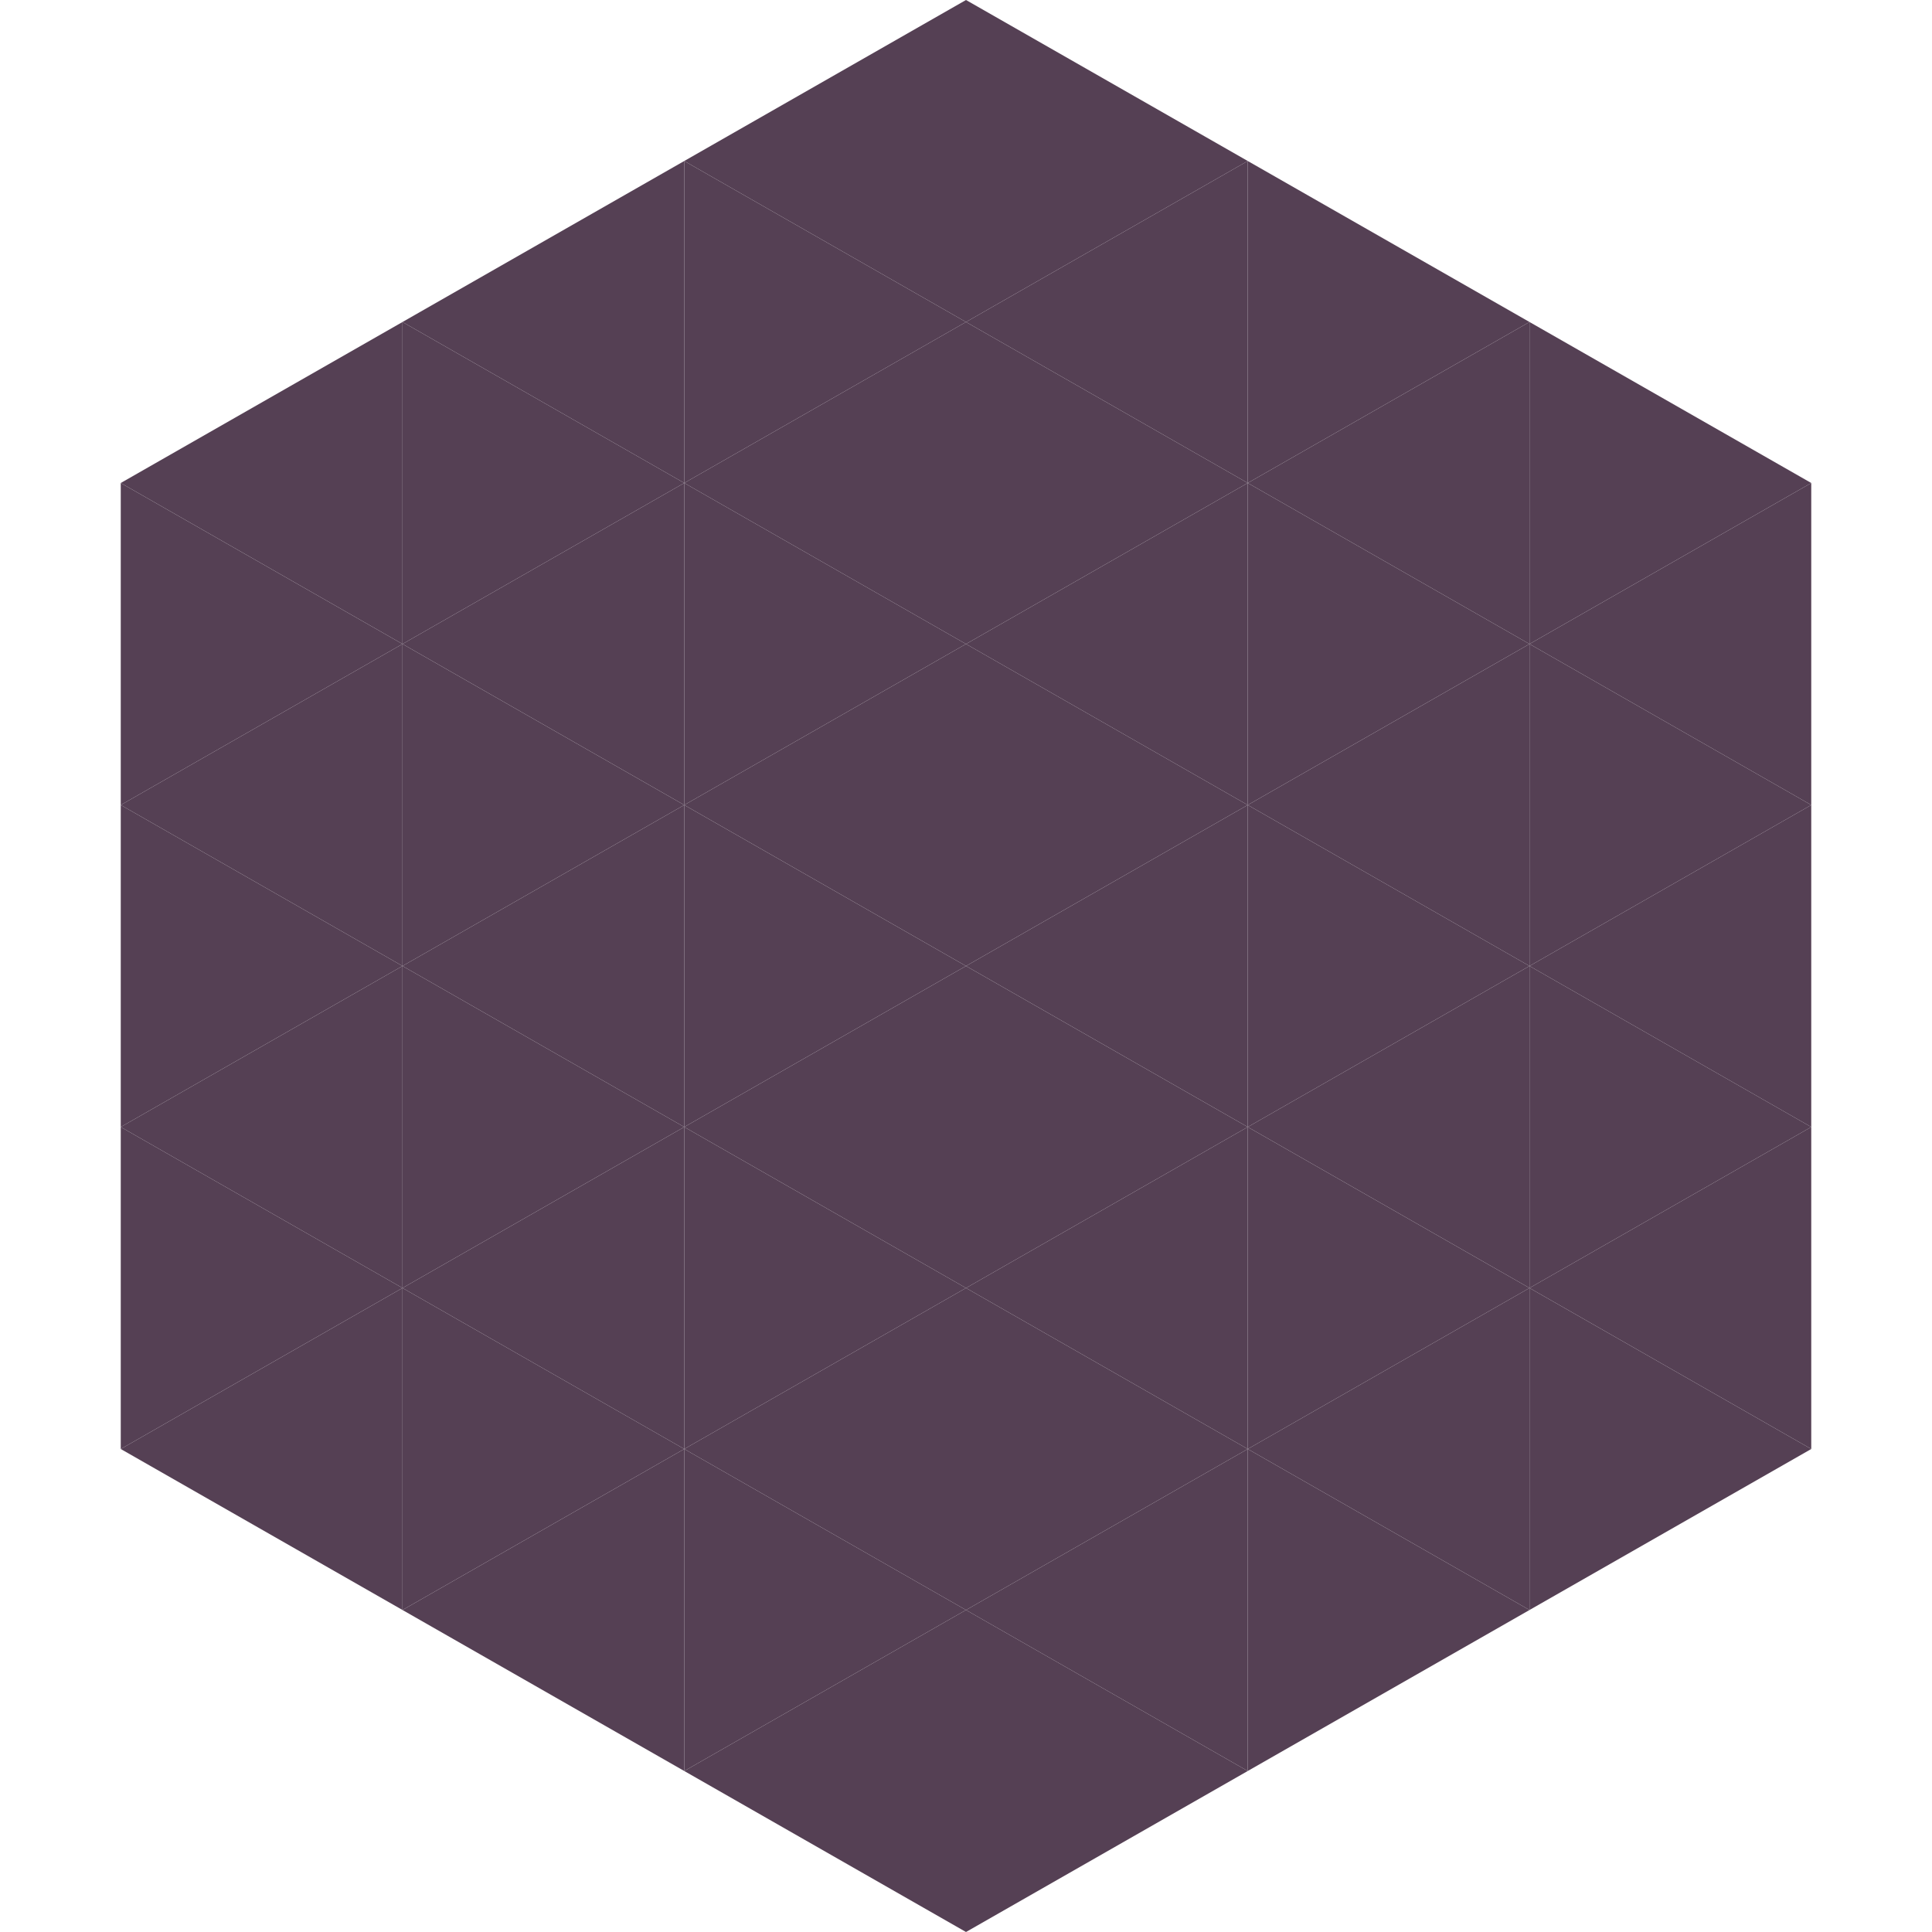<?xml version="1.0"?>
<!-- Generated by SVGo -->
<svg width="240" height="240"
     xmlns="http://www.w3.org/2000/svg"
     xmlns:xlink="http://www.w3.org/1999/xlink">
<polygon points="50,40 15,60 50,80" style="fill:rgb(85,64,84)" />
<polygon points="190,40 225,60 190,80" style="fill:rgb(85,64,84)" />
<polygon points="15,60 50,80 15,100" style="fill:rgb(85,64,84)" />
<polygon points="225,60 190,80 225,100" style="fill:rgb(85,64,84)" />
<polygon points="50,80 15,100 50,120" style="fill:rgb(85,64,84)" />
<polygon points="190,80 225,100 190,120" style="fill:rgb(85,64,84)" />
<polygon points="15,100 50,120 15,140" style="fill:rgb(85,64,84)" />
<polygon points="225,100 190,120 225,140" style="fill:rgb(85,64,84)" />
<polygon points="50,120 15,140 50,160" style="fill:rgb(85,64,84)" />
<polygon points="190,120 225,140 190,160" style="fill:rgb(85,64,84)" />
<polygon points="15,140 50,160 15,180" style="fill:rgb(85,64,84)" />
<polygon points="225,140 190,160 225,180" style="fill:rgb(85,64,84)" />
<polygon points="50,160 15,180 50,200" style="fill:rgb(85,64,84)" />
<polygon points="190,160 225,180 190,200" style="fill:rgb(85,64,84)" />
<polygon points="15,180 50,200 15,220" style="fill:rgb(255,255,255); fill-opacity:0" />
<polygon points="225,180 190,200 225,220" style="fill:rgb(255,255,255); fill-opacity:0" />
<polygon points="50,0 85,20 50,40" style="fill:rgb(255,255,255); fill-opacity:0" />
<polygon points="190,0 155,20 190,40" style="fill:rgb(255,255,255); fill-opacity:0" />
<polygon points="85,20 50,40 85,60" style="fill:rgb(85,64,84)" />
<polygon points="155,20 190,40 155,60" style="fill:rgb(85,64,84)" />
<polygon points="50,40 85,60 50,80" style="fill:rgb(85,64,84)" />
<polygon points="190,40 155,60 190,80" style="fill:rgb(85,64,84)" />
<polygon points="85,60 50,80 85,100" style="fill:rgb(85,64,84)" />
<polygon points="155,60 190,80 155,100" style="fill:rgb(85,64,84)" />
<polygon points="50,80 85,100 50,120" style="fill:rgb(85,64,84)" />
<polygon points="190,80 155,100 190,120" style="fill:rgb(85,64,84)" />
<polygon points="85,100 50,120 85,140" style="fill:rgb(85,64,84)" />
<polygon points="155,100 190,120 155,140" style="fill:rgb(85,64,84)" />
<polygon points="50,120 85,140 50,160" style="fill:rgb(85,64,84)" />
<polygon points="190,120 155,140 190,160" style="fill:rgb(85,64,84)" />
<polygon points="85,140 50,160 85,180" style="fill:rgb(85,64,84)" />
<polygon points="155,140 190,160 155,180" style="fill:rgb(85,64,84)" />
<polygon points="50,160 85,180 50,200" style="fill:rgb(85,64,84)" />
<polygon points="190,160 155,180 190,200" style="fill:rgb(85,64,84)" />
<polygon points="85,180 50,200 85,220" style="fill:rgb(85,64,84)" />
<polygon points="155,180 190,200 155,220" style="fill:rgb(85,64,84)" />
<polygon points="120,0 85,20 120,40" style="fill:rgb(85,64,84)" />
<polygon points="120,0 155,20 120,40" style="fill:rgb(85,64,84)" />
<polygon points="85,20 120,40 85,60" style="fill:rgb(85,64,84)" />
<polygon points="155,20 120,40 155,60" style="fill:rgb(85,64,84)" />
<polygon points="120,40 85,60 120,80" style="fill:rgb(85,64,84)" />
<polygon points="120,40 155,60 120,80" style="fill:rgb(85,64,84)" />
<polygon points="85,60 120,80 85,100" style="fill:rgb(85,64,84)" />
<polygon points="155,60 120,80 155,100" style="fill:rgb(85,64,84)" />
<polygon points="120,80 85,100 120,120" style="fill:rgb(85,64,84)" />
<polygon points="120,80 155,100 120,120" style="fill:rgb(85,64,84)" />
<polygon points="85,100 120,120 85,140" style="fill:rgb(85,64,84)" />
<polygon points="155,100 120,120 155,140" style="fill:rgb(85,64,84)" />
<polygon points="120,120 85,140 120,160" style="fill:rgb(85,64,84)" />
<polygon points="120,120 155,140 120,160" style="fill:rgb(85,64,84)" />
<polygon points="85,140 120,160 85,180" style="fill:rgb(85,64,84)" />
<polygon points="155,140 120,160 155,180" style="fill:rgb(85,64,84)" />
<polygon points="120,160 85,180 120,200" style="fill:rgb(85,64,84)" />
<polygon points="120,160 155,180 120,200" style="fill:rgb(85,64,84)" />
<polygon points="85,180 120,200 85,220" style="fill:rgb(85,64,84)" />
<polygon points="155,180 120,200 155,220" style="fill:rgb(85,64,84)" />
<polygon points="120,200 85,220 120,240" style="fill:rgb(85,64,84)" />
<polygon points="120,200 155,220 120,240" style="fill:rgb(85,64,84)" />
<polygon points="85,220 120,240 85,260" style="fill:rgb(255,255,255); fill-opacity:0" />
<polygon points="155,220 120,240 155,260" style="fill:rgb(255,255,255); fill-opacity:0" />
</svg>
